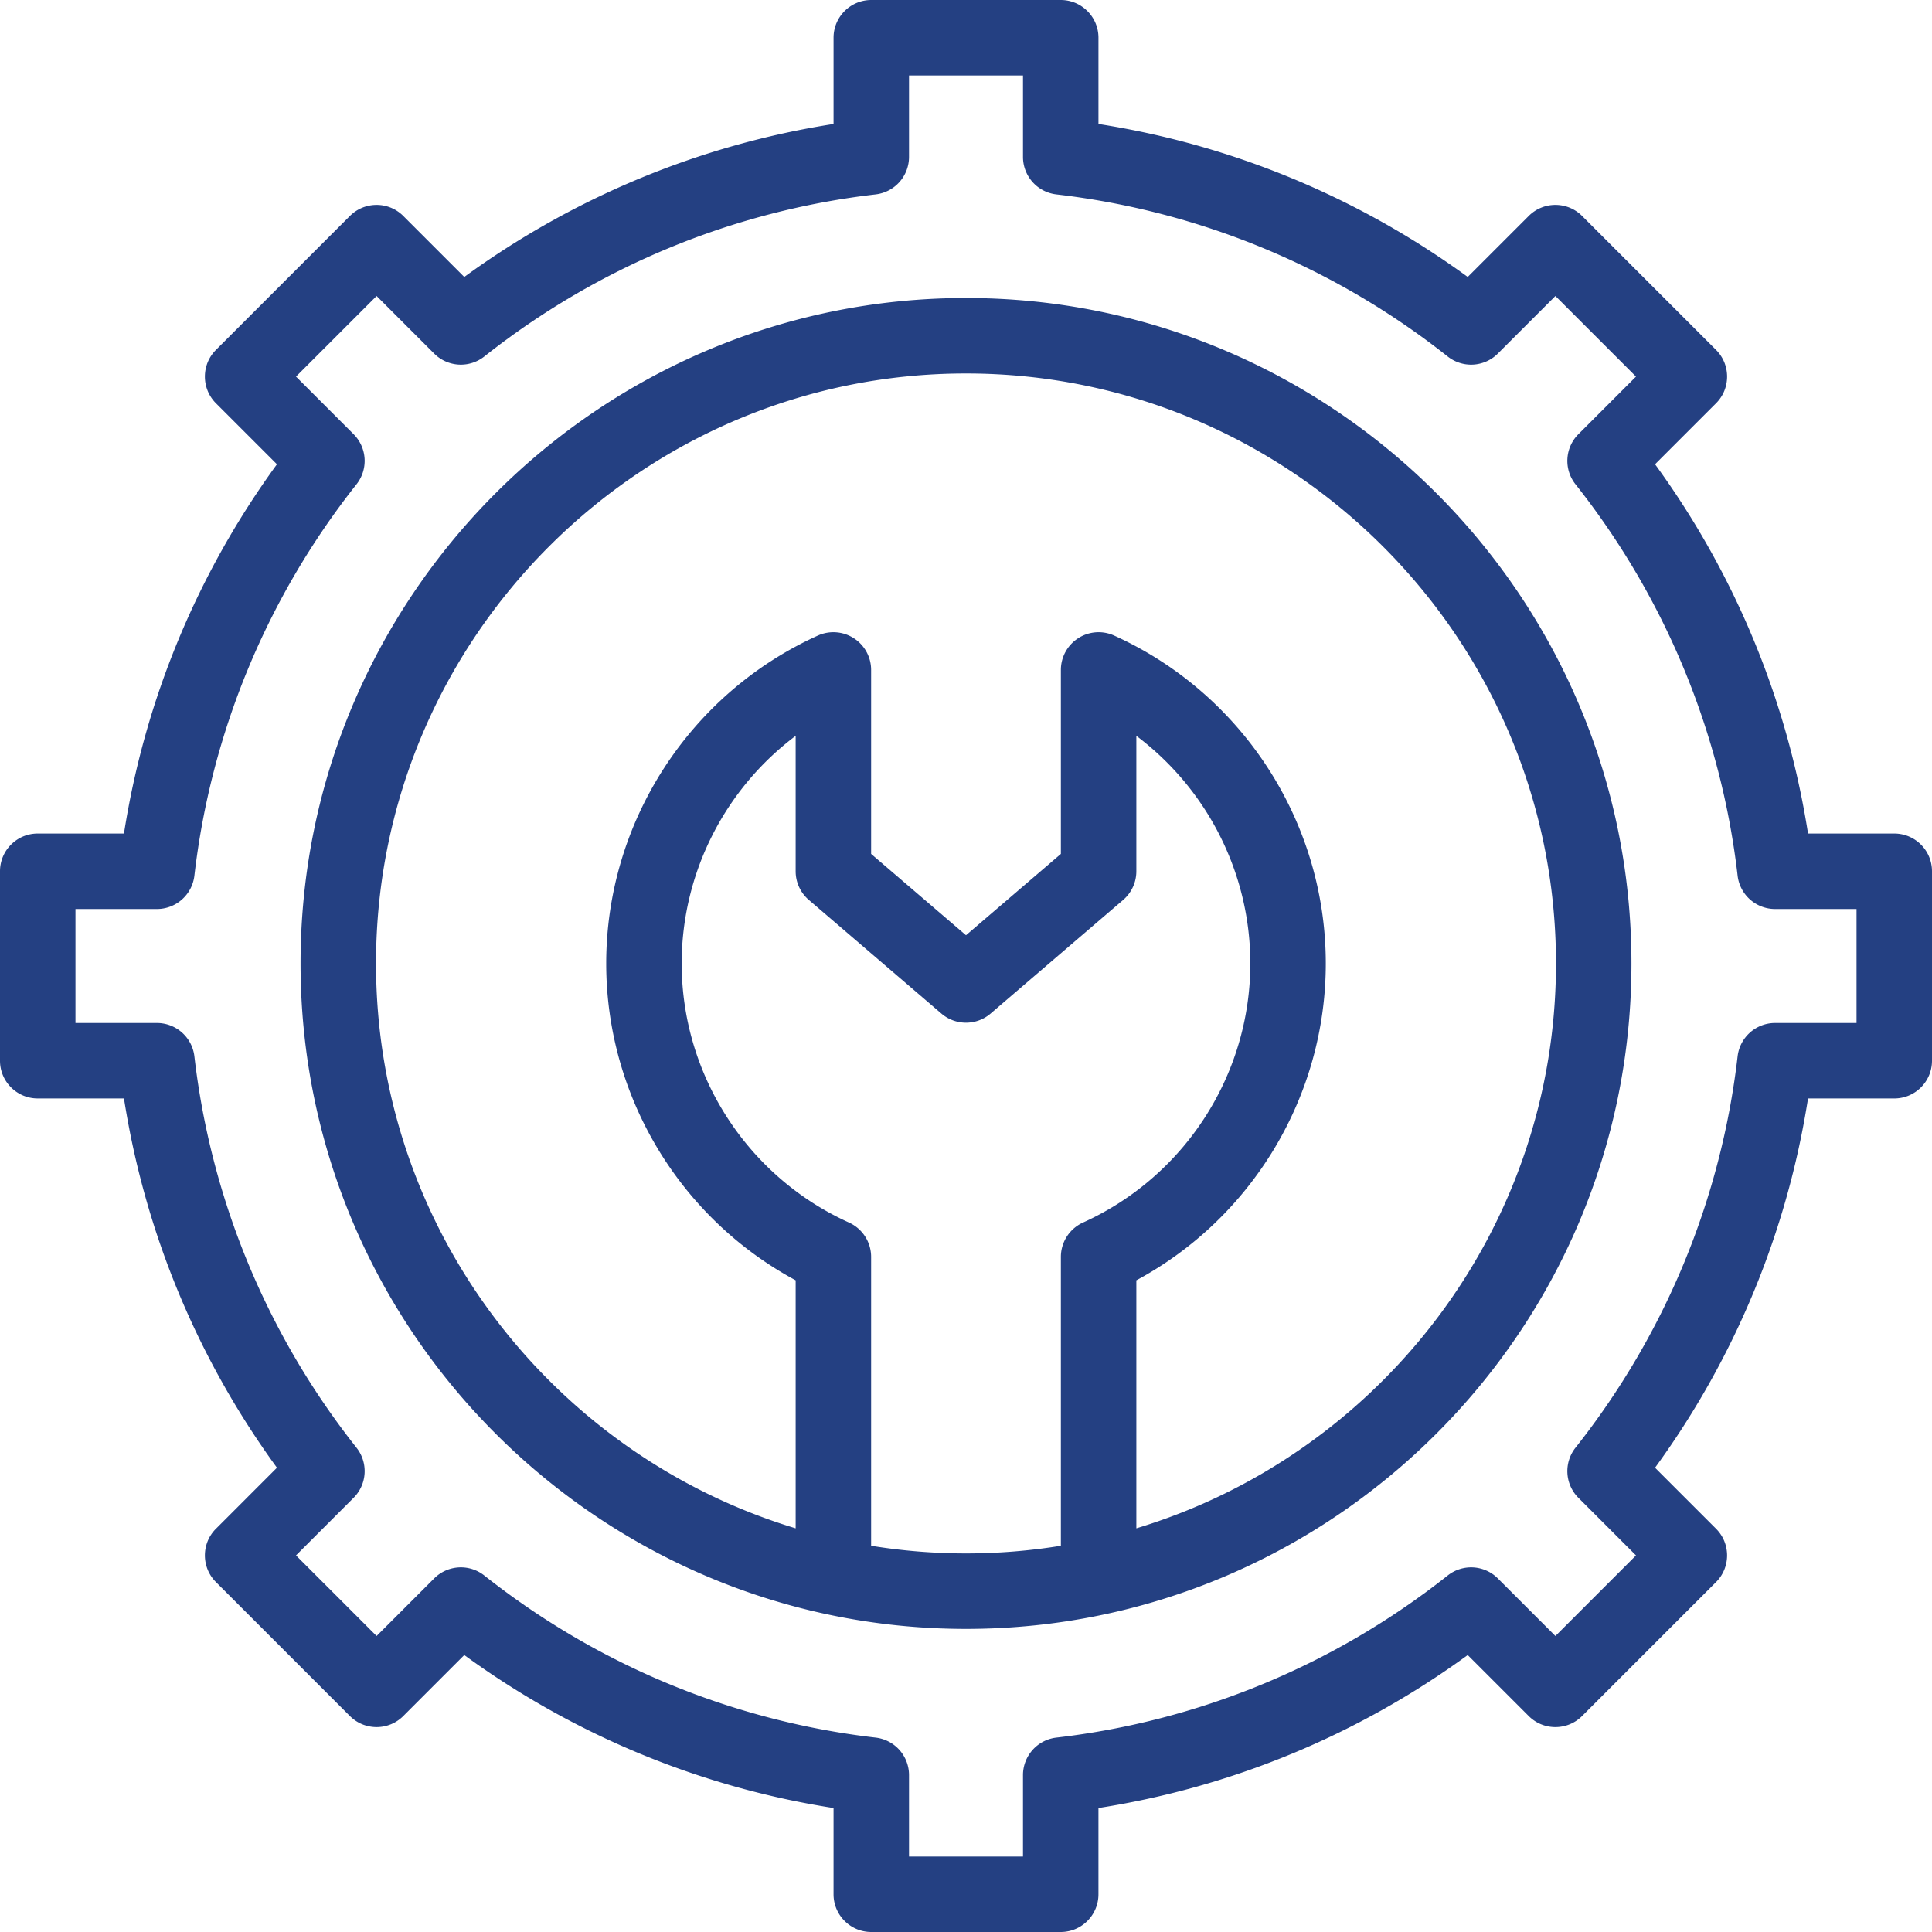 <?xml version="1.0" encoding="UTF-8"?> <svg xmlns="http://www.w3.org/2000/svg" xmlns:xlink="http://www.w3.org/1999/xlink" xmlns:svgjs="http://svgjs.com/svgjs" width="512" height="512" x="0" y="0" viewBox="0 0 512 512" style="enable-background:new 0 0 512 512" xml:space="preserve" class=""> <g> <path d="M502 220.898h-22.853c-5.525-35.371-19.409-68.885-40.541-97.861l16.164-16.164c3.905-3.905 3.905-10.237 0-14.143l-35.5-35.5c-3.906-3.904-10.236-3.904-14.142 0l-16.164 16.164c-28.977-21.132-62.49-35.016-97.861-40.541V10c0-5.523-4.478-10-10-10H230.9c-5.522 0-10 4.477-10 10v22.854c-35.37 5.525-68.885 19.409-97.862 40.542L106.873 57.23c-3.902-3.902-10.236-3.904-14.143 0l-35.5 35.5c-3.905 3.905-3.905 10.237 0 14.143l16.164 16.164c-21.132 28.977-35.016 62.49-40.541 97.861H10c-5.523 0-10 4.478-10 10v50.203c0 5.522 4.477 10 10 10h22.854c5.525 35.371 19.409 68.885 40.541 97.861L57.23 405.127c-3.905 3.905-3.905 10.237 0 14.142l35.5 35.5c3.904 3.902 10.238 3.904 14.143 0l16.163-16.165c28.978 21.133 62.492 35.017 97.862 40.542V502c0 5.522 4.478 10 10 10h50.203c5.522 0 10-4.478 10-10v-22.853c35.371-5.525 68.885-19.409 97.861-40.541l16.164 16.164c3.906 3.904 10.236 3.904 14.142 0l35.5-35.5c3.905-3.905 3.905-10.237 0-14.142l-16.164-16.164c21.132-28.977 35.016-62.49 40.541-97.861H502c5.522 0 10-4.478 10-10V230.9c0-5.524-4.478-10.002-10-10.002zm-10 50.204h-21.584a10 10 0 0 0-9.934 8.85c-4.387 37.879-19.241 73.739-42.96 103.706a10 10 0 0 0 .77 13.277l15.264 15.264-21.357 21.357-15.264-15.264a10.002 10.002 0 0 0-13.277-.77c-29.967 23.718-65.827 38.573-103.706 42.96a10 10 0 0 0-8.85 9.934V492h-30.203v-21.584a10 10 0 0 0-8.85-9.934c-37.878-4.387-73.739-19.241-103.707-42.96a10 10 0 0 0-13.277.77l-15.263 15.264-21.358-21.357 15.264-15.264a10 10 0 0 0 .77-13.277c-23.719-29.967-38.573-65.827-42.96-103.706a10 10 0 0 0-9.934-8.85H20v-30.203h21.584a10 10 0 0 0 9.934-8.85c4.387-37.879 19.241-73.739 42.96-103.706a10 10 0 0 0-.77-13.277L78.444 99.802l21.358-21.358 15.263 15.264a10 10 0 0 0 13.277.77c29.968-23.719 65.829-38.573 103.707-42.96a10 10 0 0 0 8.85-9.934V20h30.203v21.584a10 10 0 0 0 8.85 9.934c37.879 4.387 73.739 19.242 103.706 42.96a9.996 9.996 0 0 0 13.277-.77l15.264-15.264 21.357 21.358-15.264 15.264a10 10 0 0 0-.77 13.277c23.719 29.967 38.573 65.827 42.96 103.706a10 10 0 0 0 9.934 8.85H492z" fill="#244082" data-original="#000000" opacity="1" class=""></path> <path d="M256 78.975c-97.239 0-176.35 79.11-176.35 176.35 0 97.543 79.443 176.35 176.35 176.35 96.829 0 176.35-78.73 176.35-176.35 0-97.24-79.111-176.35-176.35-176.35zm-25.143 330.668v-76.549a9.998 9.998 0 0 0-5.877-9.11c-26.928-12.185-44.327-39.134-44.327-68.656 0-23.979 11.474-46.262 30.204-60.316V230.9c0 2.919 1.275 5.692 3.492 7.593l35.143 30.122a10.002 10.002 0 0 0 13.016 0l35.143-30.122a10 10 0 0 0 3.492-7.593v-35.888c18.73 14.055 30.204 36.337 30.204 60.316 0 29.523-17.399 56.471-44.327 68.656a10 10 0 0 0-5.877 9.11v76.549a156.617 156.617 0 0 1-50.286 0zm70.286-4.622v-65.724c30.699-16.527 50.204-48.806 50.204-83.97 0-37.369-22.013-71.477-56.081-86.895a10 10 0 0 0-14.123 9.11v48.756L256 247.85l-25.143-21.551v-48.756a9.999 9.999 0 0 0-14.123-9.11c-34.068 15.418-56.081 49.525-56.081 86.895 0 35.164 19.505 67.442 50.204 83.97v65.724C146.586 385.602 99.65 325.846 99.65 255.324c0-86.212 70.138-156.35 156.35-156.35s156.35 70.138 156.35 156.35c0 70.522-46.936 130.278-111.207 149.697z" fill="#244082" data-original="#000000" opacity="1" class=""></path> </g> </svg> 